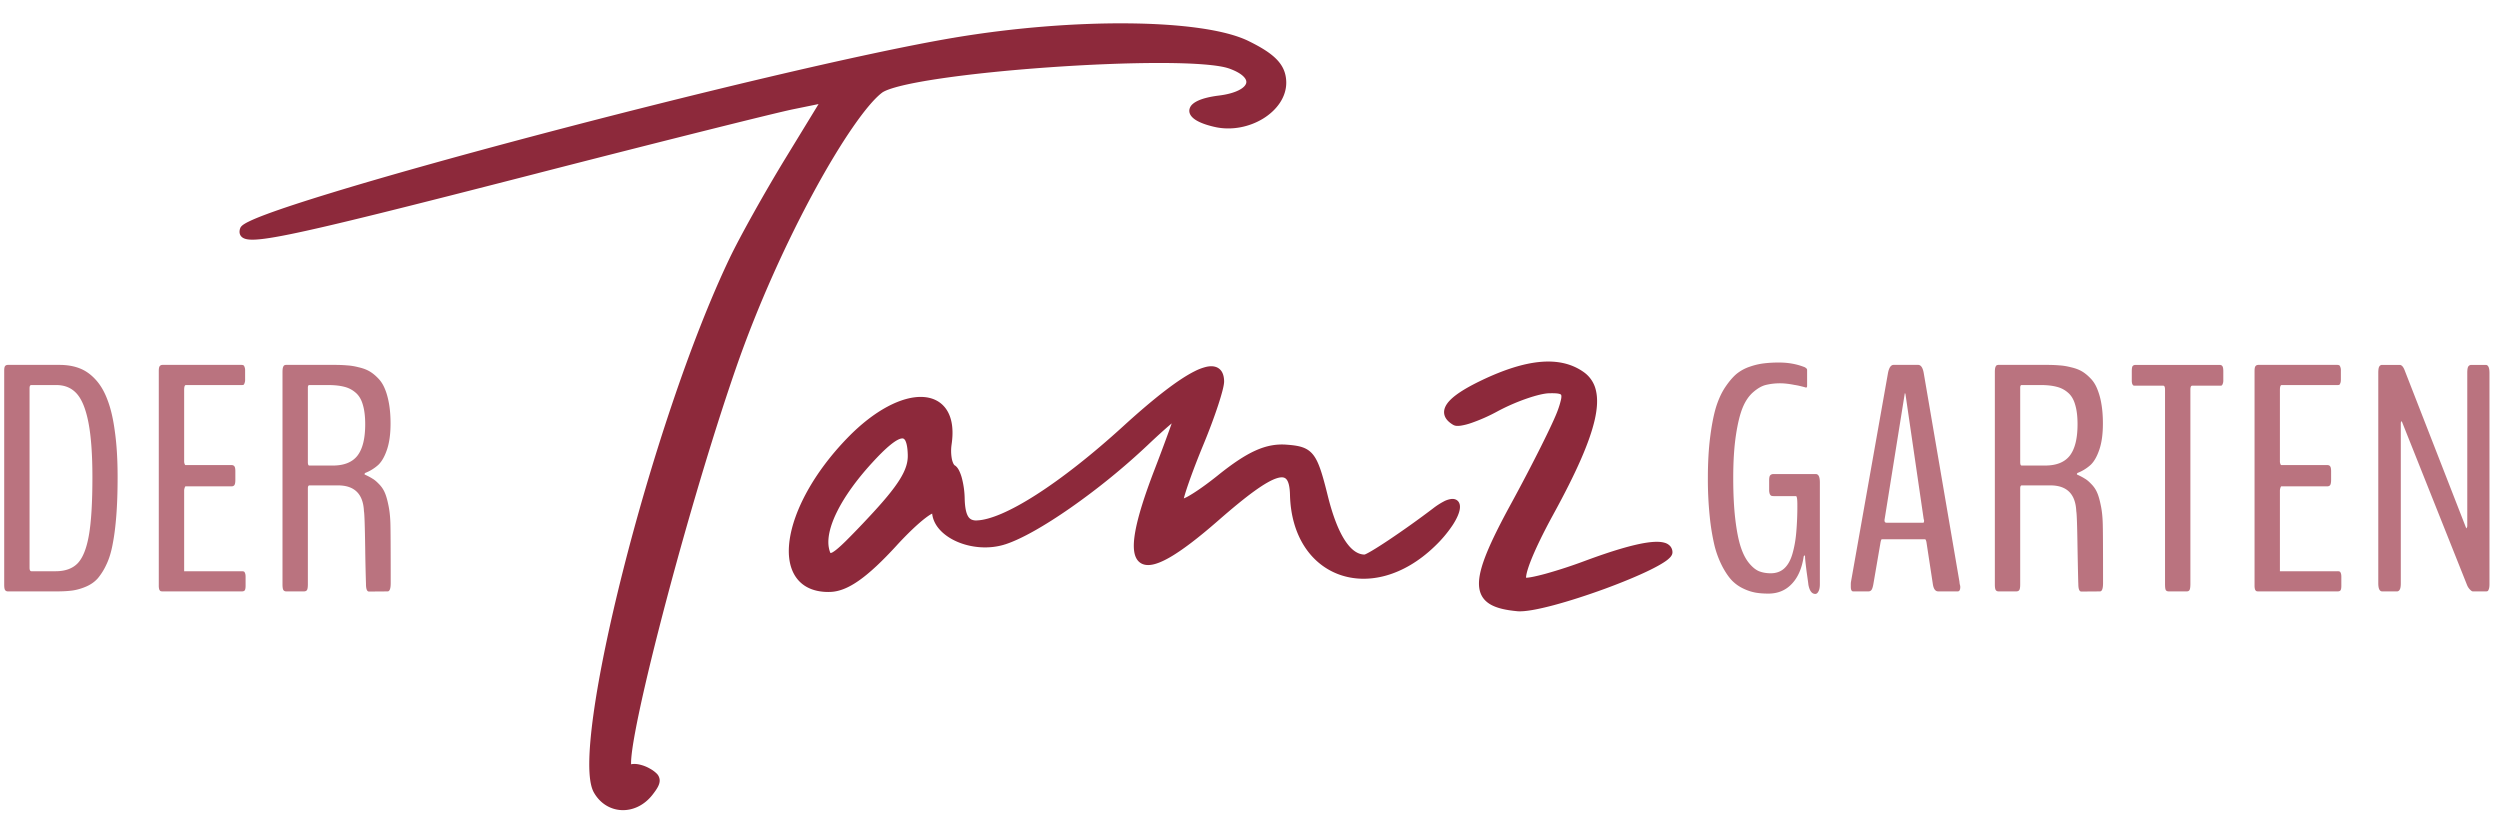 <svg fill="none" height="62" width="186" xmlns="http://www.w3.org/2000/svg"><path d="M135.059 44.188c-.258 0-.43-.23-.516-.692 0-.031-.043-.348-.129-.949-.078-.61-.117-.98-.117-1.113 0-.07-.012-.106-.035-.106-.032 0-.055.031-.071.094-.132.875-.429 1.55-.89 2.027-.453.477-1.031.715-1.735.715-.343 0-.656-.023-.937-.07a3.55 3.55 0 01-.902-.293 2.956 2.956 0 01-.856-.598c-.242-.25-.48-.594-.715-1.031a7.214 7.214 0 01-.586-1.535 16.692 16.692 0 01-.363-2.18 26.821 26.821 0 01-.141-2.894c0-1.118.055-2.114.164-2.989.11-.882.25-1.62.422-2.214.18-.594.41-1.106.692-1.536.289-.43.57-.761.844-.996a3.128 3.128 0 011.007-.55 5.011 5.011 0 011.067-.247 9.124 9.124 0 011.113-.058c.695 0 1.34.12 1.934.363l.046.047a.176.176 0 01.071.059.198.198 0 01.023.105v1.148c0 .094-.027.141-.082.141l-.117-.035a9.8 9.8 0 00-.328-.082 4.53 4.53 0 00-.422-.082 6.095 6.095 0 00-.504-.082 4.48 4.48 0 00-1.605.082c-.297.07-.61.246-.938.527s-.594.668-.797 1.16-.371 1.18-.504 2.063c-.132.883-.199 1.941-.199 3.176 0 1.171.051 2.191.152 3.058.102.86.235 1.543.399 2.051s.371.914.621 1.219c.25.304.5.508.75.61.258.1.547.151.867.151.406 0 .742-.12 1.008-.363.266-.242.469-.605.609-1.09.141-.492.235-1.02.282-1.582a22.3 22.3 0 00.082-2.062c0-.43-.035-.645-.106-.645h-1.64a.61.61 0 01-.188-.023c-.039-.016-.078-.059-.117-.13a.877.877 0 01-.047-.316v-.703c0-.195.027-.32.082-.375.055-.062.137-.093.246-.093h3.141c.203 0 .304.207.304.62v7.571c0 .234-.035.414-.105.54-.063.124-.141.187-.234.187zm5.302-5.297h2.73c.039 0 .059-.055.059-.164 0-.047-.008-.075-.024-.082l-1.359-9.317-.024-.07c-.023 0-.035.02-.035.059l-1.488 9.292a.425.425 0 00-.012.106c0 .117.051.176.153.176zM137.876 44c-.117 0-.176-.118-.176-.352v-.165c0-.078.004-.14.012-.187l2.754-15.54c.078-.405.219-.609.422-.609h1.816c.211 0 .352.204.422.61l2.66 15.539c0 .039.008.102.024.188a.697.697 0 01.035.175c0 .227-.062.34-.187.34h-1.454c-.211 0-.343-.176-.398-.527l-.481-3.153c-.031-.132-.066-.199-.105-.199h-3.211c-.031 0-.062.07-.094.211l-.539 3.14c-.039.212-.086.352-.14.423a.268.268 0 01-.223.105h-1.137zm12.533-9.364h1.746c.844 0 1.457-.246 1.84-.739.383-.5.574-1.277.574-2.332 0-.585-.059-1.07-.176-1.453-.109-.39-.289-.691-.539-.902a1.975 1.975 0 00-.844-.434c-.32-.085-.722-.129-1.207-.129h-1.394c-.071 0-.106.067-.106.2v5.531c0 .172.035.258.106.258zM148.698 44c-.094 0-.164-.031-.211-.094-.047-.07-.07-.21-.07-.422V27.688c0-.157.011-.274.035-.352.031-.086.062-.137.093-.152a.296.296 0 01.153-.036h3.562c.368 0 .684.012.95.036.273.015.562.062.867.14.312.07.578.168.797.293.218.125.433.297.644.516.211.21.379.469.504.773a5 5 0 01.316 1.114c.079.437.118.933.118 1.488 0 .765-.086 1.406-.258 1.922-.172.515-.387.898-.645 1.148a3.205 3.205 0 01-.984.61c-.031.03-.047.058-.047.082 0 .03.012.046.035.046.235.11.418.207.551.293.141.079.301.211.48.399.188.187.332.398.434.633.102.226.191.535.27.925.086.391.136.844.152 1.36.016.422.023 1.91.023 4.465 0 .406-.078.61-.234.61l-1.383.01c-.148 0-.222-.19-.222-.573-.008-.07-.028-.946-.059-2.625-.024-1.68-.055-2.606-.094-2.778-.055-1.281-.699-1.922-1.933-1.922h-2.122c-.078 0-.117.075-.117.223v7.148c0 .211-.023.352-.07.422-.047.063-.121.094-.223.094zm12.661 0c-.101 0-.176-.031-.222-.094-.04-.07-.059-.222-.059-.457V28.99c0-.196-.043-.294-.129-.294h-2.051a.776.776 0 01-.164-.011c-.031-.016-.062-.055-.094-.117a.862.862 0 01-.035-.282v-.656c0-.203.02-.332.059-.387.047-.062.125-.094.234-.094h6.235c.101 0 .172.032.211.094.046.055.07.184.07.387v.656a.657.657 0 01-.047.282c-.023.062-.051.101-.082.117a.696.696 0 01-.152.011h-2.039c-.086 0-.129.098-.129.293V43.45c0 .235-.024.387-.071.457-.039.063-.109.094-.211.094h-1.324zm6.662 0a.416.416 0 01-.153-.023c-.031-.016-.062-.055-.093-.117a1.044 1.044 0 01-.036-.317V27.605c0-.187.024-.308.071-.363.047-.062.117-.094.211-.094h5.859c.063 0 .109.008.141.024.039.008.07.047.093.117a.642.642 0 01.047.281v.657c0 .133-.015.23-.047.293-.023.062-.05.101-.082.117a.696.696 0 01-.152.011h-4.125c-.086 0-.129.122-.129.364v5.332c0 .054.012.113.035.176.024.054.043.082.059.082h3.433c.094 0 .165.03.211.093.047.063.071.184.071.364v.644c0 .188-.024.317-.071.387-.046.062-.117.094-.211.094h-3.421c-.024 0-.047.039-.071.117a.614.614 0 00-.035.187V42.5h4.289a.37.37 0 01.153.023c.031.008.058.043.082.106.031.063.046.16.046.293v.656c0 .18-.023.297-.07.352-.039.047-.109.07-.211.07zm9.216 0c-.196 0-.293-.203-.293-.61V27.747c0-.234.023-.39.07-.469a.236.236 0 01.223-.129h1.3c.141 0 .262.13.364.387l4.582 11.754c.015.031.035.012.058-.059a.204.204 0 00.024-.093v-11.39c0-.235.023-.392.07-.47a.263.263 0 01.235-.129h1.066c.187 0 .281.2.281.598v15.715c0 .156-.015.277-.047.363-.023.078-.054.13-.093.153a.33.33 0 01-.141.023h-.949c-.063 0-.141-.05-.235-.152a1.046 1.046 0 01-.211-.34l-4.839-12.14c-.016-.048-.04-.032-.071.046a.216.216 0 00-.011.07v11.907c0 .234-.028.394-.083.48a.235.235 0 01-.222.13h-1.078zM.594 44c-.094 0-.164-.03-.211-.094-.047-.062-.07-.195-.07-.398V27.57c0-.172.023-.285.07-.34.047-.054.117-.082.21-.082h3.821c.563 0 1.059.082 1.488.247.438.164.836.441 1.196.832.367.39.668.902.902 1.535.242.625.426 1.418.55 2.379.134.953.2 2.07.2 3.351 0 1.07-.031 2.016-.094 2.836-.062.82-.152 1.531-.27 2.133-.109.602-.265 1.113-.468 1.535a4.577 4.577 0 01-.633 1.02c-.226.258-.508.46-.844.61-.336.148-.675.25-1.02.304-.335.047-.741.07-1.218.07H.593zm1.746-1.5h1.793c.719 0 1.27-.2 1.652-.598.383-.406.66-1.105.832-2.097s.258-2.426.258-4.301c0-1.695-.098-3.047-.293-4.055s-.484-1.726-.867-2.156-.89-.645-1.524-.645H2.328c-.086 0-.129.079-.129.235v13.36c0 .171.047.257.14.257zm9.755 1.5a.414.414 0 01-.152-.023c-.032-.016-.063-.055-.094-.117a1.069 1.069 0 01-.035-.317V27.605c0-.187.023-.308.07-.363.047-.062.117-.094.211-.094h5.86c.062 0 .109.008.14.024.04.008.07.047.094.117a.654.654 0 01.047.281v.657a.69.69 0 01-.047.293c-.024.062-.051.101-.082.117a.699.699 0 01-.153.011H13.83c-.086 0-.129.122-.129.364v5.332c0 .054.012.113.036.176.023.054.043.082.058.082h3.434c.094 0 .164.03.21.093.048.063.071.184.071.364v.644c0 .188-.023.317-.07.387-.047.062-.117.094-.211.094h-3.422c-.023 0-.047.039-.07.117a.603.603 0 00-.036.187V42.5h4.29c.07 0 .12.008.152.023.031.008.059.043.082.106.031.063.047.16.047.293v.656c0 .18-.024.297-.07.352-.04.047-.11.07-.212.07h-5.894zm10.915-9.363h1.746c.844 0 1.457-.246 1.84-.739.383-.5.575-1.277.575-2.332 0-.585-.06-1.07-.176-1.453-.11-.39-.29-.691-.54-.902a1.979 1.979 0 00-.843-.434c-.32-.085-.723-.129-1.207-.129H23.01c-.07 0-.105.067-.105.2v5.531c0 .172.035.258.105.258zM21.3 44c-.094 0-.165-.031-.212-.094-.046-.07-.07-.21-.07-.422V27.688c0-.157.012-.274.035-.352.031-.086.063-.137.094-.152a.293.293 0 01.152-.036h3.563c.367 0 .684.012.95.036.272.015.562.062.866.14.313.07.578.168.797.293s.434.297.645.516c.21.21.379.469.504.773.132.305.238.676.316 1.114.078.437.117.933.117 1.488 0 .765-.086 1.406-.258 1.922-.171.515-.386.898-.644 1.148a3.2 3.2 0 01-.985.61c-.03.03-.046.058-.046.082 0 .03.011.046.035.046.234.11.418.207.55.293.141.079.301.211.481.399.188.187.332.398.434.633.101.226.191.535.27.925.085.391.136.844.152 1.36.015.422.023 1.91.023 4.465 0 .406-.078.61-.235.61l-1.382.01c-.149 0-.223-.19-.223-.573a144.7 144.7 0 01-.058-2.625c-.024-1.68-.055-2.606-.094-2.778-.055-1.281-.7-1.922-1.934-1.922h-2.121c-.078 0-.117.075-.117.223v7.148c0 .211-.024.352-.07.422-.047.063-.122.094-.223.094h-1.313z" fill="#ba737f"/><g fill="#8d293b"><path clip-rule="evenodd" d="M18.102 17.072c.431-1.406 39.493-11.757 52.888-14.015 8.948-1.509 18.457-1.413 21.788.22 1.942.95 2.641 1.691 2.668 2.826.047 1.993-2.615 3.64-5.011 3.099-2.384-.538-2.235-1.533.276-1.843 2.62-.324 3.07-1.701.815-2.497-3.323-1.173-24.028.29-26.062 1.842-2.325 1.774-7.651 11.094-10.955 20.629-3.953 11.409-8.859 30.639-7.608 29.823.236-.154.842-.04 1.345.256.757.443.773.716.09 1.581-1.137 1.439-3.075 1.36-3.934-.157-1.75-3.092 4.204-27.133 10.101-39.506.752-1.578 2.616-4.913 4.14-7.409l2.772-4.54-2.465.506c-1.356.277-9.882 2.411-18.946 4.742-19.778 5.086-22.254 5.588-21.902 4.443zm54.56 21.898c2.1-.05 6.352-2.77 11.092-7.09 4.6-4.192 7.026-5.4 7.07-3.518.012.492-.671 2.567-1.517 4.61-.846 2.044-1.532 3.998-1.523 4.344.008.345 1.348-.444 2.979-1.752 2.178-1.749 3.49-2.34 4.942-2.23 1.816.136 2.047.43 2.84 3.621.746 2.997 1.771 4.556 2.993 4.555.314 0 3.015-1.8 5.251-3.499 2.235-1.698 2.053.27-.229 2.466-4.518 4.346-10.194 2.33-10.335-3.673-.058-2.456-1.43-2.042-5.75 1.734-5.992 5.238-7.303 4.193-4.358-3.473.834-2.168 1.514-4.049 1.512-4.18-.001-.131-1.087.79-2.412 2.047-3.528 3.347-8.213 6.61-10.531 7.337-2.267.71-5.052-.5-5.092-2.213-.012-.527-1.396.538-3.076 2.367-2.154 2.347-3.56 3.338-4.775 3.367-4.324.105-3.513-5.886 1.497-11.047 3.948-4.068 7.93-3.92 7.314.275-.12.816.038 1.636.352 1.82.314.183.591 1.194.616 2.246.032 1.36.361 1.905 1.14 1.886zm37.73-10.475c-2.627 1.245-3.334 2.203-2.141 2.902.309.18 1.677-.275 3.04-1.012 1.362-.738 3.14-1.357 3.949-1.376 1.302-.032 1.404.153.889 1.612-.32.907-1.895 4.057-3.501 7.002-3.192 5.854-3.141 7.28.269 7.6 2.022.19 11.306-3.212 11.284-4.133-.022-.934-2.122-.634-6.208.885-2.09.776-4.141 1.338-4.557 1.25-.451-.098.339-2.166 1.951-5.11 3.346-6.108 4.006-9.054 2.293-10.245-1.632-1.135-3.98-.933-7.268.625zM67.789 33.86c.028 1.198-.729 2.409-3.045 4.873-2.742 2.915-3.108 3.146-3.318 2.087-.302-1.525.902-3.95 3.23-6.507 2.226-2.443 3.083-2.567 3.132-.453z" fill-rule="evenodd"/><path d="M70.99 3.057l-.041-.247zM18.102 17.072l.239.073-.24-.073zM92.778 3.277l-.11.224zm2.668 2.826l.25-.006zm-5.011 3.099l.055-.244zm.276-1.843l-.03-.249zm.815-2.497l.083-.236zM65.464 6.704l-.151-.199.151.2zM54.51 27.333l-.236-.082zm-7.608 29.823l-.136-.21zm1.345.256l-.127.215zm.09 1.581l.196.155-.197-.155zm-3.934-.157l-.218.124zm10.1-39.506l-.225-.107zm4.14-7.409l.213.13zm2.772-4.54l.213.13.3-.49-.563.116.05.245zm-2.465.506l.05.244zm-18.946 4.742l-.063-.242zm43.75 19.251l-.168-.185zm-11.093 7.09l.006.25zm18.163-10.608l-.25.006zm-1.517 4.61l-.231-.095.23.095zm-1.523 4.344l.25-.006zm2.979-1.752l.156.195zm4.942-2.23l.019-.25-.02.25zm2.84 3.621l.243-.06-.242.06zm2.993 4.555v.25zm5.251-3.499l-.152-.199.152.2zm-.229 2.466l.173.18zm-10.335-3.673l.25-.006zm-5.75 1.734l-.164-.189.165.189zm-4.358-3.473l-.233-.09zm1.512-4.18l-.25.003zm-2.412 2.047l-.172-.18zM74.686 40.27l-.075-.238zm-5.092-2.213l-.25.006zm-3.076 2.367l-.184-.17zm-4.775 3.367l.006.25zm1.497-11.047l-.18-.175zm7.314.275l-.248-.036zm.352 1.82l-.126.215.126-.216zm.616 2.246l-.25.006zm36.729-5.687l-.127.216h.001zm2.141-2.902l.107.226zm.899 1.89l.119.22zm3.949-1.376l-.006-.25zm.889 1.612l.236.083zm-3.501 7.002l-.22-.12zm.269 7.6l-.023.25zm11.284-4.133l-.25.006zm-6.208.885l.087.234zm-4.557 1.25l-.053.244.053-.245zm1.951-5.11l-.219-.12zm2.293-10.245l-.143.205zM64.744 38.732l.182.17zm3.044-4.873l.25-.006zm-6.362 6.96l-.246.048zm3.23-6.507l-.184-.168zM70.95 2.81c-6.71 1.132-19.834 4.287-31.328 7.332-5.749 1.524-11.094 3.02-15.03 4.226-1.968.602-3.587 1.132-4.73 1.556-.57.212-1.027.4-1.351.56a2.99 2.99 0 00-.4.225.966.966 0 00-.14.117.438.438 0 00-.107.173l.478.146c-.01.032-.024.041-.011.028a.492.492 0 01.067-.054 2.62 2.62 0 01.333-.187c.302-.148.74-.329 1.306-.539 1.128-.42 2.736-.946 4.7-1.547 3.929-1.203 9.267-2.698 15.012-4.22C51.242 7.58 64.346 4.43 71.031 3.303l-.082-.493zm21.94.242c-.868-.425-2.117-.742-3.627-.958-1.513-.217-3.305-.335-5.27-.355-3.927-.04-8.556.315-13.043 1.071l.082.493c4.46-.752 9.06-1.103 12.956-1.064 1.949.02 3.718.137 5.204.35 1.49.213 2.68.521 3.477.912l.22-.449zm2.807 3.045c-.015-.629-.22-1.157-.684-1.648-.452-.48-1.146-.918-2.124-1.397l-.22.45c.965.471 1.591.878 1.98 1.29.379.4.536.81.548 1.317zM90.38 9.446c1.269.286 2.6-.007 3.609-.63 1.005-.622 1.734-1.603 1.708-2.72l-.5.013c.02.878-.557 1.716-1.47 2.28-.91.563-2.108.823-3.236.569l-.11.488zm.302-2.336c-.64.08-1.147.204-1.508.363-.18.08-.335.172-.451.28a.699.699 0 00-.232.405c-.05.337.2.602.498.785.315.195.783.365 1.391.503l.11-.488c-.583-.132-.99-.287-1.239-.44-.266-.164-.268-.269-.266-.286.003-.016.015-.055.077-.112a1.16 1.16 0 01.313-.19c.299-.131.752-.247 1.368-.323zm.761-2.013c.546.193.9.411 1.095.618.191.2.215.365.172.495-.049.15-.21.337-.56.51-.341.17-.831.312-1.468.39l.06.497c.674-.083 1.223-.236 1.632-.44.402-.2.703-.468.812-.802.115-.354-.008-.703-.285-.995-.272-.286-.708-.539-1.29-.744zM65.616 6.903c.096-.074.267-.16.525-.253.252-.091.571-.184.95-.276.756-.183 1.737-.362 2.873-.53 2.27-.336 5.146-.627 8.065-.833 2.919-.207 5.876-.328 8.308-.324 1.217.001 2.3.034 3.179.103.886.069 1.544.173 1.926.307l.167-.471c-.449-.159-1.164-.266-2.054-.335a43.634 43.634 0 00-3.217-.104c-2.447-.004-5.416.118-8.344.325-2.927.207-5.816.5-8.103.838-1.143.169-2.14.35-2.918.538a9.804 9.804 0 00-1.002.292c-.272.098-.5.205-.658.325zm-10.87 20.512c1.646-4.754 3.798-9.455 5.827-13.187 1.015-1.867 1.997-3.488 2.869-4.751.877-1.27 1.627-2.157 2.174-2.574l-.303-.398c-.616.47-1.403 1.414-2.283 2.688-.884 1.282-1.876 2.919-2.896 4.796-2.041 3.755-4.205 8.48-5.861 13.262l.472.164zm-7.981 29.532l.002-.002a.13.13 0 01.035-.012.177.177 0 01.106.015c.07.033.077.086.067.056-.017-.051-.03-.18-.019-.416.022-.452.123-1.166.296-2.098.344-1.858.962-4.536 1.744-7.6 1.563-6.127 3.776-13.78 5.75-19.475l-.473-.164c-1.98 5.713-4.196 13.38-5.762 19.516-.782 3.068-1.403 5.758-1.75 7.632-.174.935-.28 1.678-.304 2.166-.011.235-.005.447.042.593a.39.39 0 00.196.243.35.35 0 00.343-.036zm1.608.249a2.752 2.752 0 00-.853-.326 1.605 1.605 0 00-.396-.03.744.744 0 00-.36.107l.274.418a.272.272 0 01.118-.026c.072-.005.164.002.27.022.215.04.465.133.694.266zm.159 1.952c.173-.22.31-.412.404-.586.093-.173.155-.35.144-.532a.743.743 0 00-.224-.479 2.234 2.234 0 00-.483-.355l-.253.431c.184.108.302.194.375.27.068.07.084.12.086.162.003.05-.013.131-.085.266s-.188.3-.357.514l.392.31zm-4.348-.188c.47.831 1.248 1.28 2.07 1.313.821.033 1.664-.348 2.278-1.125l-.393-.31c-.523.662-1.217.961-1.864.935-.645-.025-1.268-.374-1.656-1.06zm10.094-39.737c-2.96 6.207-5.927 15.328-7.935 23.28-1.005 3.976-1.772 7.667-2.178 10.561-.203 1.447-.316 2.7-.323 3.693-.004.496.02.933.073 1.298.053.363.138.673.269.905l.435-.247c-.087-.154-.16-.395-.21-.73a8.254 8.254 0 01-.067-1.223c.006-.962.117-2.191.318-3.627.403-2.87 1.165-6.542 2.167-10.509 2.005-7.935 4.963-17.02 7.902-23.187zm4.152-7.432c-1.527 2.5-3.395 5.842-4.152 7.432l.45.215c.748-1.567 2.606-4.894 4.128-7.386l-.426-.26zm2.772-4.54l-2.772 4.54.426.26 2.772-4.54zM59 8.131l2.465-.504-.1-.49-2.465.505.1.49zm-18.934 4.74C49.135 10.54 57.652 8.407 59 8.131l-.1-.49c-1.364.28-9.898 2.416-18.959 4.746zm-22.203 4.127c-.052.168-.08.396.077.582.142.168.38.227.637.245.53.038 1.458-.085 2.977-.393 3.055-.62 8.626-2.019 18.512-4.56l-.125-.485c-9.891 2.544-15.447 3.939-18.486 4.555-1.53.31-2.39.416-2.843.385-.234-.017-.287-.067-.29-.07v.001l.001.002-.001-.01a.323.323 0 01.019-.105L17.863 17zm65.723 14.697c-2.363 2.154-4.6 3.904-6.503 5.12-.951.609-1.816 1.081-2.567 1.404-.756.324-1.382.49-1.86.501l.011.5c.571-.014 1.265-.207 2.045-.542.785-.336 1.674-.823 2.64-1.441 1.934-1.236 4.193-3.005 6.57-5.172zm7.488-3.339c-.006-.259-.053-.491-.16-.68a.814.814 0 00-.499-.388c-.208-.059-.443-.047-.691.011a3.94 3.94 0 00-.838.32c-1.221.608-3 1.98-5.3 4.076l.336.37c2.3-2.096 4.034-3.424 5.186-3.998.287-.142.529-.234.729-.28.202-.048.345-.046.442-.018.09.025.153.074.2.157.052.09.09.23.095.442zm-1.536 4.712c.425-1.027.81-2.062 1.087-2.905.138-.42.25-.796.328-1.099.075-.292.125-.546.12-.708l-.499.012c.002.084-.029.274-.105.573-.074.288-.183.652-.32 1.066a42.835 42.835 0 01-1.073 2.87l.462.19zm-1.504 4.242v-.012c0-.008.002-.018.004-.03.003-.026.01-.06.018-.101.018-.083.046-.19.083-.319.075-.257.185-.593.322-.984.274-.783.655-1.778 1.077-2.796l-.462-.191a57.203 57.203 0 00-1.087 2.821c-.139.396-.252.742-.33 1.011a5.36 5.36 0 00-.091.352c-.02.092-.036.186-.034.26zm2.572-1.94c-.81.649-1.542 1.165-2.068 1.475a3.092 3.092 0 01-.587.287c-.068.02-.075.012-.05.017a.17.17 0 01.092.059.17.17 0 01.04.102l-.5.012a.33.33 0 00.075.205.33.33 0 00.185.11.615.615 0 00.302-.026c.182-.055.423-.175.696-.335.554-.326 1.308-.859 2.128-1.517l-.313-.39zm5.118-2.286c-1.553-.117-2.93.529-5.118 2.285l.313.39c2.17-1.741 3.415-2.278 4.767-2.177zm3.064 3.81c-.198-.797-.363-1.422-.529-1.912-.165-.487-.335-.86-.553-1.137-.458-.584-1.076-.693-1.982-.761l-.038.498c.91.069 1.316.176 1.626.571.166.212.315.52.474.99.158.467.319 1.075.517 1.873zm2.75 4.366c-.49 0-.985-.308-1.466-1.04-.48-.73-.914-1.839-1.284-3.326l-.485.122c.376 1.51.827 2.68 1.351 3.478.524.797 1.152 1.267 1.884 1.266zm5.099-3.448a69.252 69.252 0 01-3.333 2.378c-.495.33-.928.605-1.254.797-.164.096-.298.17-.397.218a1.58 1.58 0 01-.114.05c-.034.012-.028.005-.002.005l.001.5a.52.52 0 00.171-.035c.049-.018.104-.042.162-.07.117-.057.263-.138.432-.237.338-.199.779-.48 1.278-.812a70.387 70.387 0 003.359-2.396zm.096 2.845a9.323 9.323 0 001.349-1.595c.31-.477.504-.917.535-1.255.016-.17-.005-.356-.123-.5-.127-.154-.314-.2-.496-.185a1.633 1.633 0 00-.597.195 5.251 5.251 0 00-.764.495l.303.398c.271-.206.5-.352.688-.448.19-.097.324-.135.408-.142.079-.006.081.017.071.005-.001-.002.022.028.012.136-.02.215-.16.573-.456 1.03a8.85 8.85 0 01-1.276 1.506zM95.975 36.81c.072 3.082 1.574 5.194 3.692 5.947 2.112.75 4.757.121 7.066-2.1l-.346-.36c-2.209 2.125-4.661 2.66-6.552 1.989-1.884-.67-3.291-2.568-3.36-5.488zm-5.335 1.916c1.078-.942 1.966-1.67 2.694-2.195.733-.528 1.283-.836 1.686-.958.2-.06.347-.07.454-.05.1.019.177.065.243.144.146.177.243.534.258 1.143l.5-.012c-.015-.62-.11-1.131-.373-1.45a.89.89 0 00-.537-.316 1.473 1.473 0 00-.689.063c-.487.146-1.093.496-1.834 1.03-.746.539-1.649 1.279-2.73 2.224zm-4.756-3.751c-.738 1.92-1.215 3.441-1.417 4.559-.101.558-.136 1.03-.094 1.408.042.375.165.694.416.894.255.203.586.24.944.172.356-.067.772-.242 1.242-.507.943-.532 2.164-1.463 3.665-2.775l-.329-.377c-1.495 1.307-2.685 2.21-3.581 2.717-.45.253-.81.398-1.09.45-.278.053-.44.008-.54-.071-.103-.082-.195-.247-.23-.559-.034-.31-.008-.727.089-1.264.193-1.07.657-2.555 1.392-4.468zm1.495-4.086c0-.027.005-.041 0-.017a8.137 8.137 0 01-.105.337c-.076.226-.186.54-.323.917a159.47 159.47 0 01-1.067 2.849l.467.179a160.53 160.53 0 001.07-2.858c.138-.38.25-.697.327-.928a8.489 8.489 0 00.117-.38c.004-.019.014-.063.014-.106zm-1.99 2.225c.66-.627 1.26-1.168 1.692-1.535a8.5 8.5 0 01.502-.403.841.841 0 01.102-.065c.013-.007-.02.013-.074.012a.238.238 0 01-.232-.235l.5-.005a.262.262 0 00-.258-.26.338.338 0 00-.147.034 1.248 1.248 0 00-.181.113 8.995 8.995 0 00-.535.428c-.442.375-1.048.923-1.713 1.553zM74.76 40.508c1.198-.376 2.976-1.393 4.88-2.72a51.002 51.002 0 005.749-4.674l-.344-.363a50.505 50.505 0 01-5.69 4.627c-1.9 1.323-3.624 2.302-4.744 2.653l.15.477zm-5.416-2.446c.024 1 .84 1.794 1.861 2.239 1.035.45 2.36.582 3.555.207l-.149-.477c-1.07.335-2.271.218-3.206-.189-.947-.412-1.544-1.08-1.56-1.792l-.5.012zm-2.642 2.53c.835-.91 1.59-1.621 2.132-2.038.276-.213.475-.332.592-.372.066-.022.051 0 .005-.02-.083-.035-.087-.111-.087-.1l.5-.012c-.003-.121-.053-.28-.22-.35a.51.51 0 00-.36.01c-.2.068-.454.231-.735.448-.573.441-1.35 1.176-2.195 2.096zM61.75 44.04c.676-.016 1.379-.3 2.173-.86.795-.56 1.699-1.41 2.78-2.588l-.368-.338c-1.073 1.168-1.949 1.988-2.7 2.517-.75.53-1.357.756-1.896.77l.011.5zm1.31-11.47c-2.528 2.604-4.019 5.439-4.317 7.64-.149 1.099-.003 2.073.503 2.772.513.71 1.362 1.087 2.503 1.06l-.011-.5c-1.021.024-1.693-.308-2.087-.853-.402-.556-.552-1.383-.412-2.413.279-2.06 1.698-4.801 4.18-7.358l-.359-.349zm7.74.485c.16-1.082.03-1.946-.364-2.556-.4-.62-1.045-.937-1.818-.966-1.518-.057-3.565.984-5.558 3.037l.359.348c1.957-2.016 3.874-2.934 5.18-2.885.639.024 1.12.277 1.417.737.303.47.44 1.197.29 2.213l.495.072zm.232 1.567c-.02-.011-.06-.049-.106-.142a1.46 1.46 0 01-.113-.362 3.28 3.28 0 01-.012-1.063l-.495-.072c-.063.433-.054.87.016 1.23.034.18.086.348.156.49a.815.815 0 00.302.351zm.74 2.457a6.478 6.478 0 00-.209-1.51 2.983 2.983 0 00-.21-.565c-.076-.149-.18-.299-.32-.382l-.253.432c.015.01.064.054.129.18.06.116.12.275.172.468.106.386.18.881.191 1.39zm.883 1.642a.813.813 0 01-.384-.07.59.59 0 01-.245-.235c-.148-.245-.238-.664-.254-1.337l-.5.012c.016.688.107 1.22.326 1.584.114.187.262.332.45.425.187.092.396.127.62.121zm35.722-7.539c-.275-.16-.39-.31-.424-.427-.031-.107-.014-.25.137-.455.153-.207.422-.446.829-.715.404-.267.929-.555 1.58-.863l-.214-.452c-.663.315-1.211.614-1.641.898-.428.283-.753.56-.956.835-.205.279-.305.583-.215.892.086.297.33.53.651.719zm2.795-1.016a12.28 12.28 0 01-1.875.833 4.19 4.19 0 01-.669.173 1.077 1.077 0 01-.201.015c-.052-.003-.061-.012-.05-.005l-.252.432a.604.604 0 00.277.072 1.56 1.56 0 00.299-.02 4.47 4.47 0 00.753-.193 12.79 12.79 0 001.956-.867zm4.062-1.406c-.446.01-1.124.182-1.843.433a15.63 15.63 0 00-2.219.973l.238.44a15.12 15.12 0 012.145-.941c.712-.248 1.328-.397 1.691-.405zm1.131 1.945c.129-.365.225-.666.271-.908.045-.235.055-.468-.051-.661-.114-.207-.321-.297-.537-.338-.214-.042-.489-.046-.814-.038l.012.5c.326-.008.552-.001.707.029.154.03.184.071.194.089.018.032.038.116-.002.325a6.338 6.338 0 01-.252.836zm-3.518 7.039c1.603-2.94 3.19-6.11 3.518-7.039l-.472-.166c-.312.884-1.876 4.016-3.485 6.966zm.074 7.232c-.845-.08-1.439-.225-1.821-.463-.36-.224-.546-.536-.563-1.022-.018-.51.151-1.207.539-2.16.385-.95.975-2.126 1.771-3.587l-.439-.24c-.799 1.466-1.399 2.663-1.796 3.639-.394.97-.597 1.747-.575 2.366.023.642.289 1.112.798 1.429.487.302 1.178.455 2.039.536zm11.01-3.88c-.001-.04.02-.036-.037.029a1.62 1.62 0 01-.253.212c-.24.17-.595.37-1.04.59-.888.44-2.101.943-3.381 1.412a45.124 45.124 0 01-3.768 1.207c-.573.153-1.093.272-1.531.347-.442.076-.782.103-1 .083l-.047.498c.287.026.679-.011 1.131-.088.458-.079.994-.202 1.575-.356 1.164-.31 2.52-.748 3.811-1.221 1.29-.473 2.521-.982 3.431-1.433.454-.225.836-.44 1.108-.631a2.04 2.04 0 00.337-.288c.077-.087.168-.216.164-.373l-.5.013zm-5.871 1.114c2.04-.758 3.566-1.205 4.576-1.349.51-.073.858-.063 1.068 0a.37.37 0 01.182.1.196.196 0 01.045.136l.5-.012a.698.698 0 00-.166-.45.867.867 0 00-.416-.253c-.318-.095-.754-.091-1.283-.016-1.066.152-2.634.615-4.68 1.376zm-4.697 1.26c.09.019.198.017.303.008.111-.01.242-.028.389-.055.293-.054.661-.142 1.078-.257a36.471 36.471 0 002.927-.956l-.174-.468a35.91 35.91 0 01-2.885.942c-.41.112-.763.196-1.037.247-.137.025-.25.041-.339.049a.662.662 0 01-.157 0zm1.785-5.473c-.809 1.476-1.415 2.74-1.764 3.652-.173.454-.288.834-.328 1.116-.019.138-.025.277.006.396a.4.4 0 00.301.309l.106-.489c.066.014.081.07.077.055a.61.61 0 01.005-.201c.032-.225.131-.564.3-1.008.337-.882.932-2.123 1.735-3.59zm2.369-9.92c.377.26.622.615.734 1.096.115.488.096 1.118-.084 1.922-.361 1.612-1.347 3.85-3.019 6.902l.438.24c1.675-3.057 2.691-5.347 3.069-7.033.189-.844.222-1.556.083-2.146a2.262 2.262 0 00-.935-1.392l-.286.41zm-7.018.645c3.274-1.551 5.505-1.698 7.018-.646l.286-.41c-1.751-1.218-4.216-.96-7.518.604zM64.926 38.903c1.16-1.234 1.942-2.168 2.431-2.95.493-.788.697-1.438.681-2.1l-.5.012c.013.536-.147 1.09-.605 1.823-.461.739-1.215 1.642-2.371 2.872zm-3.746 1.965c.028.137.06.267.104.377a.693.693 0 00.211.303.494.494 0 00.39.091c.128-.02.256-.082.383-.162.256-.16.582-.447 1.005-.862.427-.419.967-.983 1.653-1.712l-.364-.343a62.607 62.607 0 01-1.639 1.698c-.423.415-.715.667-.92.796a.599.599 0 01-.198.092c-.014.002-.018 0-.014.001l.005.002.002.001h.001c-.002 0-.023-.019-.05-.09a1.738 1.738 0 01-.078-.29l-.49.098zm3.292-6.724c-1.176 1.29-2.074 2.555-2.641 3.698-.564 1.135-.817 2.183-.65 3.026l.49-.098c-.135-.682.063-1.61.608-2.706.54-1.09 1.409-2.317 2.562-3.584l-.37-.336zm3.566-.291c-.012-.535-.075-.97-.223-1.27a.846.846 0 00-.327-.37.739.739 0 00-.485-.084c-.322.046-.684.264-1.083.59-.408.334-.889.81-1.448 1.425l.37.336c.552-.607 1.014-1.063 1.394-1.373.389-.318.66-.458.838-.483.08-.012.129.001.163.021a.355.355 0 01.13.16c.096.196.16.538.172 1.06l.5-.012z"/></g></svg>
